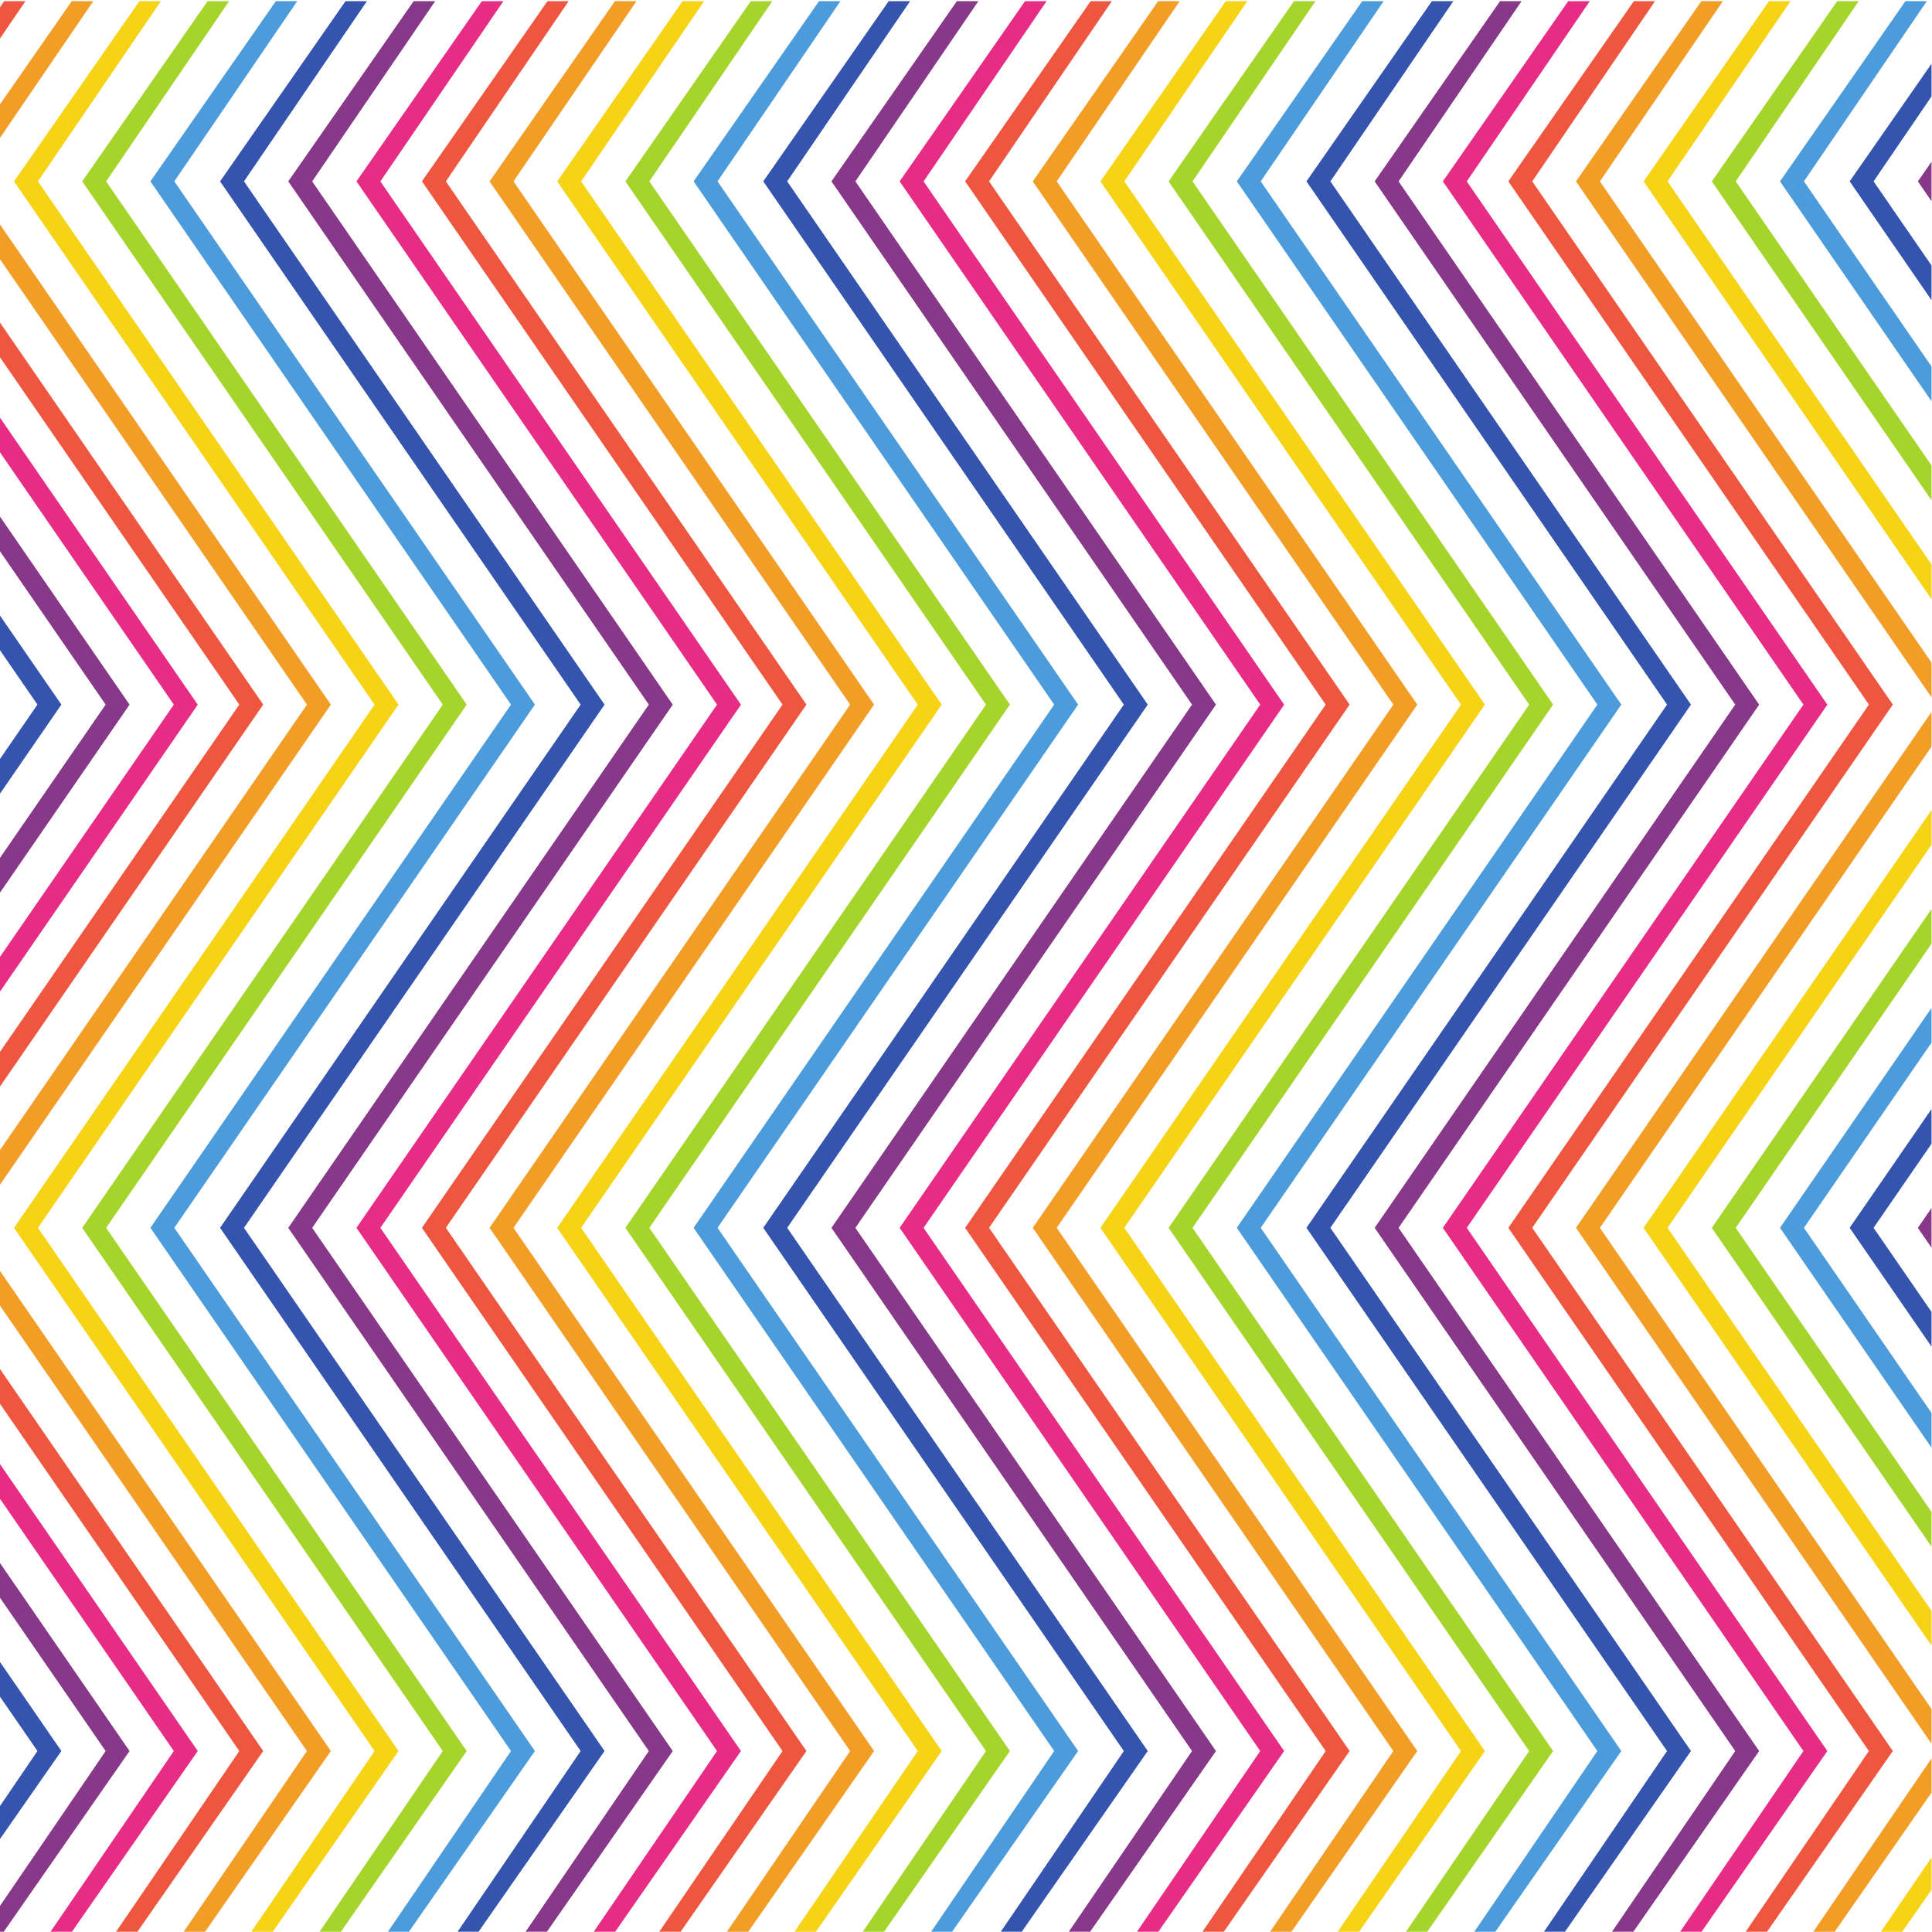 <?xml version="1.0" encoding="UTF-8" standalone="no"?>
<!-- Created with Inkscape (http://www.inkscape.org/) -->

<svg
   xmlns:dc="http://purl.org/dc/elements/1.1/"
   xmlns:cc="http://creativecommons.org/ns#"
   xmlns:rdf="http://www.w3.org/1999/02/22-rdf-syntax-ns#"
   xmlns:svg="http://www.w3.org/2000/svg"
   xmlns="http://www.w3.org/2000/svg"
   xmlns:sodipodi="http://sodipodi.sourceforge.net/DTD/sodipodi-0.dtd"
   xmlns:inkscape="http://www.inkscape.org/namespaces/inkscape"
   version="1.1"
   id="svg2782"
   xml:space="preserve"
   width="800"
   height="800"
   viewBox="0 0 800 800"
   sodipodi:docname="zigzag-striped-pattern-clipart-.svg"
   inkscape:version="0.92.4 (5da689c313, 2019-01-14)"><defs
     id="defs2786"><clipPath
       clipPathUnits="userSpaceOnUse"
       id="clipPath2798"><path
         d="M 0,600 H 600 V 0 H 0 Z"
         id="path2796"
         inkscape:connector-curvature="0" /></clipPath></defs><sodipodi:namedview
     pagecolor="#ffffff"
     bordercolor="#666666"
     borderopacity="1"
     objecttolerance="10"
     gridtolerance="10"
     guidetolerance="10"
     inkscape:pageopacity="0"
     inkscape:pageshadow="2"
     inkscape:window-width="1920"
     inkscape:window-height="1018"
     id="namedview2784"
     showgrid="false"
     inkscape:zoom="0.87266551"
     inkscape:cx="466.10169"
     inkscape:cy="384.74576"
     inkscape:window-x="-8"
     inkscape:window-y="-8"
     inkscape:window-maximized="1"
     inkscape:current-layer="g2790" /><g
     id="g2790"
     inkscape:groupmode="layer"
     inkscape:label="abstract-884-publicdomainvectors.org"
     transform="matrix(1.333,0,0,-1.333,0,800)"><g
       id="g2792"><g
         id="g2794"
         clip-path="url(#clipPath2798)"><path
           d="m -0.058,28.802 c 11.393,16.339 19.12,27.42 19.12,27.42 0,0 -7.726,11.211 -19.12,27.743 V 73.18 c 7.192,-10.436 11.69,-16.962 11.69,-16.962 0,0 -4.498,-6.605 -11.69,-17.167 z"
           style="fill:#3454ad;fill-opacity:1;fill-rule:nonzero;stroke:none"
           id="path2800"
           inkscape:connector-curvature="0" /><path
           d="m -0.058,353.528 c 11.394,16.533 19.12,27.744 19.12,27.744 0,0 -7.726,11.211 -19.12,27.745 v -10.776 c 7.192,-10.437 11.69,-16.963 11.69,-16.963 0,0 -4.498,-6.526 -11.69,-16.963 z"
           style="fill:#3454ad;fill-opacity:1;fill-rule:nonzero;stroke:none"
           id="path2802"
           inkscape:connector-curvature="0" /><path
           d="m 1.153,0.073 c 21.357,30.665 39.094,56.139 39.094,56.139 0,0 -18.412,26.715 -40.305,58.483 V 103.912 C 18.414,77.109 32.813,56.218 32.813,56.218 c 0,0 -14.399,-21.117 -32.871,-48.204 V 0.073 Z"
           style="fill:#873888;fill-opacity:1;fill-rule:nonzero;stroke:none"
           id="path2804"
           inkscape:connector-curvature="0" /><path
           d="m -0.058,322.78 c 21.893,31.767 40.305,58.482 40.305,58.482 0,0 -18.412,26.717 -40.305,58.488 v -10.777 c 18.472,-26.805 32.871,-47.698 32.871,-47.698 0,0 -14.399,-20.894 -32.871,-47.699 z"
           style="fill:#873888;fill-opacity:1;fill-rule:nonzero;stroke:none"
           id="path2806"
           inkscape:connector-curvature="0" /><path
           d="m 22.345,0.073 c 21.353,30.673 39.084,56.145 39.084,56.145 0,0 -31.782,46.113 -61.487,89.213 V 134.655 C 27.28,94.987 53.998,56.218 53.998,56.218 c 0,0 -17.301,-25.36 -38.302,-56.145 z"
           style="fill:#e72c85;fill-opacity:1;fill-rule:nonzero;stroke:none"
           id="path2808"
           inkscape:connector-curvature="0" /><path
           d="m -0.058,292.041 c 29.705,43.101 61.487,89.215 61.487,89.215 0,0 -31.782,46.119 -61.487,89.225 v -10.766 c 27.338,-39.67 54.056,-78.44 54.056,-78.44 0,0 -26.718,-38.768 -54.056,-78.436 z"
           style="fill:#e72c85;fill-opacity:1;fill-rule:nonzero;stroke:none"
           id="path2810"
           inkscape:connector-curvature="0" /><path
           d="m 36.054,0.073 c 20.993,30.785 38.281,56.141 38.281,56.141 0,0 -41.855,60.732 -74.393,107.946 v 10.793 C 33.117,126.813 81.768,56.22 81.768,56.22 c 0,0 -17.736,-25.474 -39.091,-56.147 z"
           style="fill:#ee563f;fill-opacity:1;fill-rule:nonzero;stroke:none"
           id="path2812"
           inkscape:connector-curvature="0" /><path
           d="m -0.058,500.01 c 33.175,-48.137 81.826,-118.729 81.826,-118.729 0,0 -48.651,-70.592 -81.826,-118.729 v 10.766 c 32.539,47.221 74.396,107.962 74.396,107.962 0,0 -41.857,60.741 -74.396,107.96 z"
           style="fill:#ee563f;fill-opacity:1;fill-rule:nonzero;stroke:none"
           id="path2814"
           inkscape:connector-curvature="0" /><path
           d="m -0.058,597.801 c 0.458,0.657 0.918,1.318 1.38,1.981 h 6.574 c -2.724,-3.999 -5.385,-7.905 -7.954,-11.675 z"
           style="fill:#ee563f;fill-opacity:1;fill-rule:nonzero;stroke:none"
           id="path2816"
           inkscape:connector-curvature="0" /><path
           d="m 57.063,0.073 c 20.995,30.784 38.288,56.139 38.288,56.139 0,0 -64.225,93.191 -95.409,138.441 v 10.783 C 26.695,166.615 102.779,56.218 102.779,56.218 c 0,0 -17.73,-25.474 -39.082,-56.145 z"
           style="fill:#f19d26;fill-opacity:1;fill-rule:nonzero;stroke:none"
           id="path2818"
           inkscape:connector-curvature="0" /><path
           d="m -0.058,530.5 c 26.753,-38.823 102.837,-149.23 102.837,-149.23 0,0 -76.084,-110.403 -102.837,-149.224 v 10.781 c 31.184,45.25 95.409,138.442 95.409,138.442 0,0 -64.225,93.193 -95.409,138.443 z"
           style="fill:#f19d26;fill-opacity:1;fill-rule:nonzero;stroke:none"
           id="path2820"
           inkscape:connector-curvature="0" /><path
           d="m -0.058,567.664 c 6.351,9.129 14.073,20.23 22.343,32.118 h 6.688 C 17.407,582.834 6.972,567.543 -0.058,557.243 Z"
           style="fill:#f19d26;fill-opacity:1;fill-rule:nonzero;stroke:none"
           id="path2822"
           inkscape:connector-curvature="0" /><path
           d="m 120.5,0.073 c 20.969,30.798 38.23,56.149 38.23,56.149 L 46.722,218.744 158.729,381.272 46.72,543.808 c 0,0 17.664,25.377 38.961,55.974 h 6.648 C 71.385,569.076 54.15,543.813 54.15,543.813 L 166.161,381.278 54.152,218.746 166.159,56.218 c 0,0 -17.764,-25.483 -39.142,-56.145 z"
           style="fill:#4c9bdb;fill-opacity:1;fill-rule:nonzero;stroke:none"
           id="path2824"
           inkscape:connector-curvature="0" /><path
           d="m 148.647,0.073 c 21.382,30.664 39.15,56.149 39.15,56.149 L 75.789,218.744 187.799,381.272 75.789,543.808 c 0,0 17.236,25.266 38.188,55.974 h -6.656 C 86.025,569.188 68.36,543.813 68.36,543.813 L 180.369,381.278 68.358,218.746 180.369,56.218 c 0,0 -17.264,-25.353 -38.234,-56.145 z"
           style="fill:#3454ad;fill-opacity:1;fill-rule:nonzero;stroke:none"
           id="path2826"
           inkscape:connector-curvature="0" /><path
           d="m 99.268,0.073 c 20.989,30.784 38.277,56.139 38.277,56.139 L 25.535,218.738 137.545,381.262 25.537,543.802 c 0,0 17.655,25.377 38.947,55.98 h 6.677 C 50.208,569.076 32.967,543.808 32.967,543.808 L 144.974,381.275 32.965,218.74 144.974,56.218 c 0,0 -17.738,-25.474 -39.093,-56.145 z"
           style="fill:#a5d42b;fill-opacity:1;fill-rule:nonzero;stroke:none"
           id="path2828"
           inkscape:connector-curvature="0" /><path
           d="m 169.888,0.073 c 21.359,30.665 39.096,56.139 39.096,56.139 L 96.974,218.738 208.982,381.262 96.974,543.802 c 0,0 17.248,25.272 38.203,55.98 h -6.686 C 107.197,569.183 89.542,543.808 89.542,543.808 L 201.55,381.275 89.542,218.738 201.55,56.218 c 0,0 -17.292,-25.36 -38.288,-56.145 z"
           style="fill:#873888;fill-opacity:1;fill-rule:nonzero;stroke:none"
           id="path2830"
           inkscape:connector-curvature="0" /><path
           d="m 78.06,0.073 c 21.001,30.784 38.3,56.145 38.3,56.145 L 4.351,218.734 116.358,381.256 4.351,543.796 c 0,0 17.656,25.381 38.947,55.986 h 6.683 C 29.026,569.078 11.782,543.81 11.782,543.81 L 123.788,381.275 11.782,218.748 123.788,56.218 c 0,0 -17.726,-25.472 -39.074,-56.145 z"
           style="fill:#f7d316;fill-opacity:1;fill-rule:nonzero;stroke:none"
           id="path2832"
           inkscape:connector-curvature="0" /><path
           d="m 191.083,0.073 c 21.351,30.673 39.081,56.145 39.081,56.145 l -112.009,162.516 112.01,162.522 -112.01,162.54 c 0,0 17.252,25.276 38.211,55.986 h -6.695 C 128.38,569.183 110.727,543.81 110.727,543.81 L 222.735,381.275 110.727,218.748 222.735,56.218 c 0,0 -17.301,-25.36 -38.301,-56.145 z"
           style="fill:#e72c85;fill-opacity:1;fill-rule:nonzero;stroke:none"
           id="path2834"
           inkscape:connector-curvature="0" /><path
           d="m 204.791,0.073 c 20.994,30.785 38.284,56.141 38.284,56.141 L 131.066,218.736 243.075,381.28 131.066,543.822 c 0,0 17.683,25.375 38.996,55.96 h 6.571 C 155.706,569.067 138.497,543.808 138.497,543.808 L 250.505,381.281 138.497,218.753 250.505,56.22 c 0,0 -17.735,-25.474 -39.09,-56.147 z"
           style="fill:#ee563f;fill-opacity:1;fill-rule:nonzero;stroke:none"
           id="path2836"
           inkscape:connector-curvature="0" /><path
           d="m 225.8,0.073 c 20.995,30.784 38.288,56.139 38.288,56.139 L 152.08,218.74 264.088,381.269 152.08,543.8 c 0,0 17.653,25.379 38.942,55.982 h 6.689 C 176.756,569.076 159.51,543.806 159.51,543.806 L 271.517,381.27 159.51,218.74 271.519,56.218 c 0,0 -17.732,-25.474 -39.085,-56.145 z"
           style="fill:#f19d26;fill-opacity:1;fill-rule:nonzero;stroke:none"
           id="path2838"
           inkscape:connector-curvature="0" /><path
           d="m 289.237,0.073 c 20.97,30.798 38.231,56.149 38.231,56.149 L 215.459,218.744 327.468,381.272 215.458,543.808 c 0,0 17.664,25.377 38.96,55.974 h 6.648 C 240.121,569.076 222.89,543.813 222.89,543.813 L 334.897,381.278 222.89,218.746 334.897,56.218 c 0,0 -17.764,-25.483 -39.143,-56.145 z"
           style="fill:#4c9bdb;fill-opacity:1;fill-rule:nonzero;stroke:none"
           id="path2840"
           inkscape:connector-curvature="0" /><path
           d="m 317.385,0.073 c 21.382,30.664 39.149,56.149 39.149,56.149 L 244.528,218.744 356.536,381.272 244.528,543.808 c 0,0 17.235,25.266 38.184,55.974 h -6.655 C 254.763,569.188 237.098,543.813 237.098,543.813 L 349.106,381.278 237.098,218.746 349.106,56.218 c 0,0 -17.262,-25.353 -38.231,-56.145 z"
           style="fill:#3454ad;fill-opacity:1;fill-rule:nonzero;stroke:none"
           id="path2842"
           inkscape:connector-curvature="0" /><path
           d="m 268.005,0.073 c 20.99,30.784 38.278,56.139 38.278,56.139 L 194.274,218.738 306.283,381.262 194.274,543.802 c 0,0 17.658,25.377 38.949,55.98 h 6.675 C 218.947,569.076 201.705,543.808 201.705,543.808 L 313.713,381.275 201.705,218.74 313.711,56.218 c 0,0 -17.735,-25.474 -39.092,-56.145 z"
           style="fill:#a5d42b;fill-opacity:1;fill-rule:nonzero;stroke:none"
           id="path2844"
           inkscape:connector-curvature="0" /><path
           d="m 338.628,0.073 c 21.356,30.665 39.095,56.139 39.095,56.139 l -112.012,162.526 112.012,162.524 -112.01,162.54 c 0,0 17.246,25.272 38.202,55.98 h -6.688 C 275.936,569.183 258.279,543.808 258.279,543.808 L 370.288,381.275 258.279,218.738 370.288,56.218 c 0,0 -17.294,-25.36 -38.286,-56.145 z"
           style="fill:#873888;fill-opacity:1;fill-rule:nonzero;stroke:none"
           id="path2846"
           inkscape:connector-curvature="0" /><path
           d="m 246.8,0.073 c 21,30.784 38.297,56.145 38.297,56.145 L 173.089,218.734 285.096,381.256 173.089,543.796 c 0,0 17.656,25.381 38.947,55.986 h 6.682 C 197.763,569.078 180.52,543.81 180.52,543.81 L 292.526,381.275 180.52,218.748 292.526,56.218 c 0,0 -17.728,-25.472 -39.076,-56.145 z"
           style="fill:#f7d316;fill-opacity:1;fill-rule:nonzero;stroke:none"
           id="path2848"
           inkscape:connector-curvature="0" /><path
           d="m 359.82,0.073 c 21.354,30.673 39.081,56.145 39.081,56.145 l -112.008,162.516 112.01,162.522 -112.008,162.54 c 0,0 17.249,25.276 38.209,55.986 h -6.695 C 297.118,569.183 279.464,543.81 279.464,543.81 L 391.473,381.275 279.464,218.748 391.473,56.218 c 0,0 -17.301,-25.36 -38.301,-56.145 z"
           style="fill:#e72c85;fill-opacity:1;fill-rule:nonzero;stroke:none"
           id="path2850"
           inkscape:connector-curvature="0" /><path
           d="m 373.528,0.073 c 20.994,30.785 38.282,56.141 38.282,56.141 L 299.802,218.736 411.812,381.28 299.804,543.822 c 0,0 17.682,25.375 38.993,55.96 h 6.573 C 324.444,569.067 307.232,543.808 307.232,543.808 L 419.242,381.281 307.232,218.753 419.242,56.22 c 0,0 -17.734,-25.474 -39.09,-56.147 z"
           style="fill:#ee563f;fill-opacity:1;fill-rule:nonzero;stroke:none"
           id="path2852"
           inkscape:connector-curvature="0" /><path
           d="m 394.537,0.073 c 20.993,30.784 38.289,56.139 38.289,56.139 L 320.814,218.74 432.826,381.269 320.814,543.8 c 0,0 17.655,25.379 38.946,55.982 h 6.688 C 345.492,569.076 328.247,543.806 328.247,543.806 L 440.254,381.27 328.245,218.74 440.254,56.218 c 0,0 -17.731,-25.474 -39.082,-56.145 z"
           style="fill:#f19d26;fill-opacity:1;fill-rule:nonzero;stroke:none"
           id="path2854"
           inkscape:connector-curvature="0" /><path
           d="m 457.975,0.073 c 20.968,30.798 38.228,56.149 38.228,56.149 L 384.197,218.744 496.203,381.272 384.195,543.808 c 0,0 17.664,25.377 38.961,55.974 h 6.648 C 408.858,569.076 391.625,543.813 391.625,543.813 L 503.634,381.278 391.627,218.746 503.634,56.218 c 0,0 -17.765,-25.483 -39.145,-56.145 z"
           style="fill:#4c9bdb;fill-opacity:1;fill-rule:nonzero;stroke:none"
           id="path2856"
           inkscape:connector-curvature="0" /><path
           d="m 486.122,0.073 c 21.382,30.664 39.15,56.149 39.15,56.149 L 413.263,218.744 525.272,381.272 413.263,543.808 c 0,0 17.235,25.266 38.186,55.974 h -6.656 c -21.296,-30.594 -38.96,-55.969 -38.96,-55.969 L 517.845,381.278 405.833,218.746 517.845,56.218 c 0,0 -17.266,-25.353 -38.236,-56.145 z"
           style="fill:#3454ad;fill-opacity:1;fill-rule:nonzero;stroke:none"
           id="path2858"
           inkscape:connector-curvature="0" /><path
           d="m 436.74,0.073 c 20.992,30.784 38.281,56.139 38.281,56.139 L 363.01,218.738 475.019,381.262 363.01,543.802 c 0,0 17.658,25.377 38.951,55.98 h 6.675 C 387.684,569.076 370.442,543.808 370.442,543.808 L 482.449,381.275 370.44,218.74 482.449,56.218 c 0,0 -17.738,-25.474 -39.095,-56.145 z"
           style="fill:#a5d42b;fill-opacity:1;fill-rule:nonzero;stroke:none"
           id="path2860"
           inkscape:connector-curvature="0" /><path
           d="m 507.364,0.073 c 21.359,30.665 39.094,56.139 39.094,56.139 L 434.449,218.738 546.458,381.262 434.449,543.802 c 0,0 17.247,25.272 38.203,55.98 h -6.688 C 444.672,569.183 427.015,543.808 427.015,543.808 L 539.025,381.275 427.017,218.738 539.025,56.218 c 0,0 -17.293,-25.36 -38.289,-56.145 z"
           style="fill:#873888;fill-opacity:1;fill-rule:nonzero;stroke:none"
           id="path2862"
           inkscape:connector-curvature="0" /><path
           d="m 415.536,0.073 c 21,30.784 38.299,56.145 38.299,56.145 L 341.827,218.734 453.833,381.256 341.827,543.796 c 0,0 17.654,25.381 38.945,55.986 h 6.681 C 366.5,569.078 349.256,543.81 349.256,543.81 L 461.264,381.275 349.255,218.748 461.264,56.218 c 0,0 -17.728,-25.472 -39.078,-56.145 z"
           style="fill:#f7d316;fill-opacity:1;fill-rule:nonzero;stroke:none"
           id="path2864"
           inkscape:connector-curvature="0" /><path
           d="m 528.556,0.073 c 21.352,30.673 39.084,56.145 39.084,56.145 L 455.63,218.734 567.641,381.256 455.63,543.796 c 0,0 17.252,25.276 38.21,55.986 h -6.696 C 465.854,569.183 448.202,543.81 448.202,543.81 L 560.211,381.275 448.199,218.748 560.211,56.218 c 0,0 -17.304,-25.36 -38.303,-56.145 z"
           style="fill:#e72c85;fill-opacity:1;fill-rule:nonzero;stroke:none"
           id="path2866"
           inkscape:connector-curvature="0" /><path
           d="m 542.266,0.073 c 20.995,30.785 38.282,56.141 38.282,56.141 L 468.542,218.736 580.55,381.28 468.542,543.822 c 0,0 17.682,25.375 38.993,55.96 h 6.573 C 493.182,569.067 475.97,543.808 475.97,543.808 L 587.979,381.281 475.97,218.753 587.979,56.22 c 0,0 -17.735,-25.474 -39.088,-56.147 z"
           style="fill:#ee563f;fill-opacity:1;fill-rule:nonzero;stroke:none"
           id="path2868"
           inkscape:connector-curvature="0" /><path
           d="m 535.186,599.782 c -20.957,-30.706 -38.201,-55.976 -38.201,-55.976 0,0 76.813,-111.465 103.217,-149.782 V 383.243 C 587.464,401.727 489.555,543.8 489.555,543.8 c 0,0 17.653,25.379 38.943,55.982 z"
           style="fill:#f19d26;fill-opacity:1;fill-rule:nonzero;stroke:none"
           id="path2870"
           inkscape:connector-curvature="0" /><path
           d="M 600.202,58.186 C 587.464,76.67 489.555,218.74 489.555,218.74 c 0,0 97.909,142.071 110.647,160.554 V 368.517 C 573.798,330.201 496.985,218.74 496.985,218.74 c 0,0 76.813,-111.456 103.217,-149.769 z"
           style="fill:#f19d26;fill-opacity:1;fill-rule:nonzero;stroke:none"
           id="path2872"
           inkscape:connector-curvature="0" /><path
           d="m 563.274,0.073 c 17.52,25.689 32.46,47.594 36.928,54.145 V 43.592 C 592.997,33.24 582.036,17.495 569.907,0.073 Z"
           style="fill:#f19d26;fill-opacity:1;fill-rule:nonzero;stroke:none"
           id="path2874"
           inkscape:connector-curvature="0" /><path
           d="m 598.542,599.782 c -20.945,-30.705 -38.179,-55.969 -38.179,-55.969 0,0 18.151,-26.337 39.839,-57.809 v -10.789 c -24.806,35.997 -47.268,68.593 -47.268,68.593 0,0 17.664,25.377 38.959,55.974 z"
           style="fill:#4c9bdb;fill-opacity:1;fill-rule:nonzero;stroke:none"
           id="path2876"
           inkscape:connector-curvature="0" /><path
           d="m 600.202,150.159 c -24.806,35.993 -47.267,68.585 -47.267,68.585 0,0 22.461,32.594 47.267,68.589 v -10.779 c -21.687,-31.471 -39.838,-57.808 -39.838,-57.808 0,0 18.151,-26.337 39.838,-57.808 z"
           style="fill:#4c9bdb;fill-opacity:1;fill-rule:nonzero;stroke:none"
           id="path2878"
           inkscape:connector-curvature="0" /><path
           d="m 600.202,580.632 c -14.859,-21.346 -25.63,-36.819 -25.63,-36.819 0,0 10.77,-15.627 25.63,-37.191 v 10.774 C 589.313,533.196 582,543.808 582,543.808 c 0,0 7.313,10.719 18.202,26.68 z"
           style="fill:#3454ad;fill-opacity:1;fill-rule:nonzero;stroke:none"
           id="path2880"
           inkscape:connector-curvature="0" /><path
           d="m 600.202,255.938 c -14.86,-21.564 -25.631,-37.192 -25.631,-37.192 0,0 10.771,-15.628 25.631,-37.191 v 10.778 C 589.313,208.133 582,218.744 582,218.744 c 0,0 7.313,10.611 18.202,26.411 z"
           style="fill:#3454ad;fill-opacity:1;fill-rule:nonzero;stroke:none"
           id="path2882"
           inkscape:connector-curvature="0" /><path
           d="m 577.372,599.782 c -20.953,-30.706 -38.192,-55.974 -38.192,-55.974 0,0 31.452,-45.64 61.022,-88.549 v -10.792 c -31.466,45.661 -68.453,99.335 -68.453,99.335 0,0 17.656,25.377 38.949,55.98 z"
           style="fill:#a5d42b;fill-opacity:1;fill-rule:nonzero;stroke:none"
           id="path2884"
           inkscape:connector-curvature="0" /><path
           d="m 600.202,119.41 c -31.466,45.657 -68.455,99.328 -68.455,99.328 0,0 36.989,53.67 68.455,99.326 v -10.771 c -29.571,-42.911 -61.025,-88.553 -61.025,-88.553 0,0 31.454,-45.638 61.025,-88.546 z"
           style="fill:#a5d42b;fill-opacity:1;fill-rule:nonzero;stroke:none"
           id="path2886"
           inkscape:connector-curvature="0" /><path
           d="m 600.202,550.201 c -2.837,-4.076 -4.448,-6.393 -4.448,-6.393 0,0 1.611,-2.338 4.448,-6.454 z"
           style="fill:#873888;fill-opacity:1;fill-rule:nonzero;stroke:none"
           id="path2888"
           inkscape:connector-curvature="0" /><path
           d="m 600.202,225.193 c -2.837,-4.116 -4.448,-6.455 -4.448,-6.455 0,0 1.611,-2.339 4.448,-6.454 z"
           style="fill:#873888;fill-opacity:1;fill-rule:nonzero;stroke:none"
           id="path2890"
           inkscape:connector-curvature="0" /><path
           d="m 556.193,599.782 c -20.956,-30.704 -38.199,-55.972 -38.199,-55.972 0,0 49.027,-71.143 82.208,-119.293 v -10.801 c -32.681,47.427 -89.638,130.08 -89.638,130.08 0,0 17.656,25.381 38.945,55.986 z"
           style="fill:#f7d316;fill-opacity:1;fill-rule:nonzero;stroke:none"
           id="path2892"
           inkscape:connector-curvature="0" /><path
           d="m 600.202,88.676 c -32.682,47.42 -89.638,130.058 -89.638,130.058 0,0 56.957,82.644 89.638,130.065 v -10.763 c -33.181,-48.148 -82.208,-119.288 -82.208,-119.288 0,0 49.027,-71.142 82.208,-119.29 z"
           style="fill:#f7d316;fill-opacity:1;fill-rule:nonzero;stroke:none"
           id="path2894"
           inkscape:connector-curvature="0" /><path
           d="m 584.273,0.073 c 5.668,8.31 11.067,16.225 15.929,23.351 v -10.02 c -2.98,-4.282 -6.089,-8.749 -9.278,-13.331 z"
           style="fill:#f7d316;fill-opacity:1;fill-rule:nonzero;stroke:none"
           id="path2896"
           inkscape:connector-curvature="0" /></g></g></g></svg>